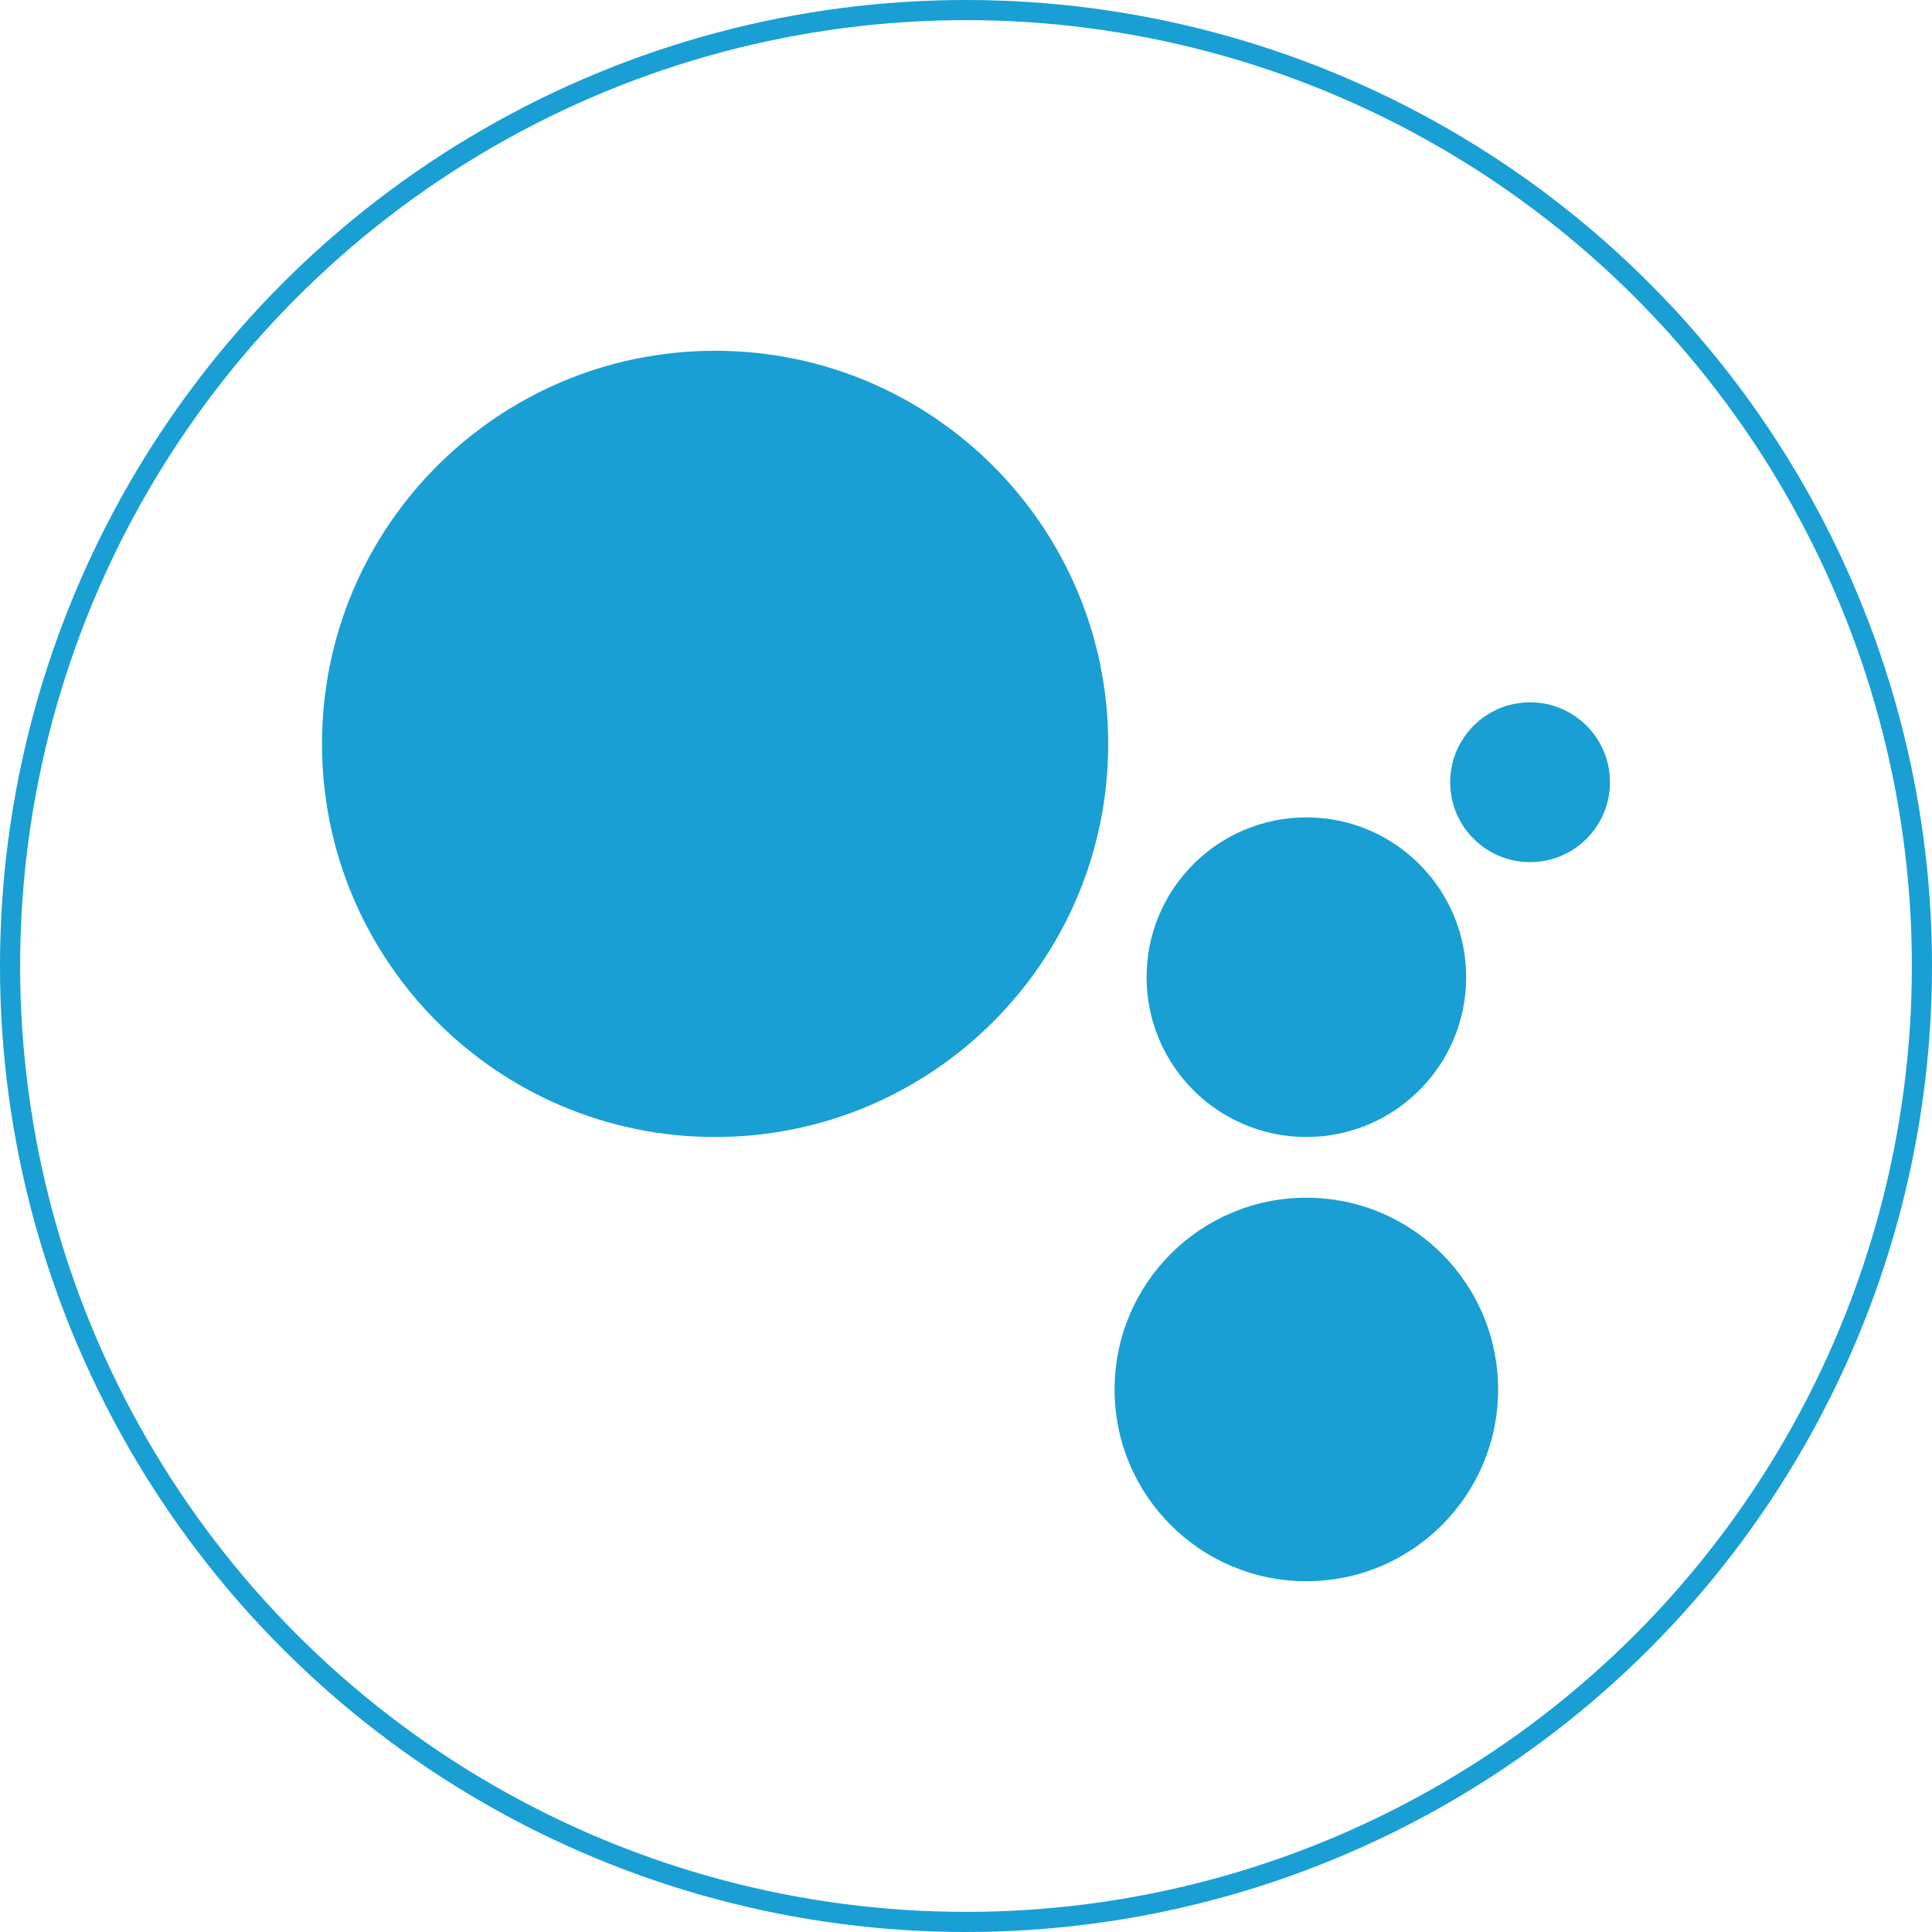 <?xml version="1.0" encoding="UTF-8"?> <svg xmlns="http://www.w3.org/2000/svg" width="96" height="96" viewBox="0 0 96 96" fill="none"> <circle cx="48" cy="48" r="47.5" stroke="#199FD3"></circle> <path d="M35.533 56.497C46.322 56.497 55.067 47.751 55.067 36.963C55.067 26.175 46.322 17.43 35.533 17.43C24.745 17.43 16 26.175 16 36.963C16 47.751 24.745 56.497 35.533 56.497Z" fill="#199FD3"></path> <path d="M79.999 38.869C79.999 41.062 78.221 42.839 76.029 42.839C73.837 42.839 72.059 41.062 72.059 38.869C72.059 36.676 73.837 34.898 76.029 34.898C78.221 34.898 79.999 36.676 79.999 38.869Z" fill="#199FD3"></path> <path d="M72.853 48.556C72.853 52.941 69.299 56.496 64.913 56.496C60.527 56.496 56.973 52.941 56.973 48.556C56.973 44.171 60.527 40.616 64.913 40.616C69.299 40.616 72.853 44.171 72.853 48.556Z" fill="#199FD3"></path> <path d="M74.44 69.042C74.44 74.305 70.174 78.57 64.911 78.57C59.648 78.57 55.383 74.305 55.383 69.042C55.383 63.78 59.648 59.514 64.911 59.514C70.174 59.514 74.44 63.78 74.44 69.042Z" fill="#199FD3"></path> </svg> 